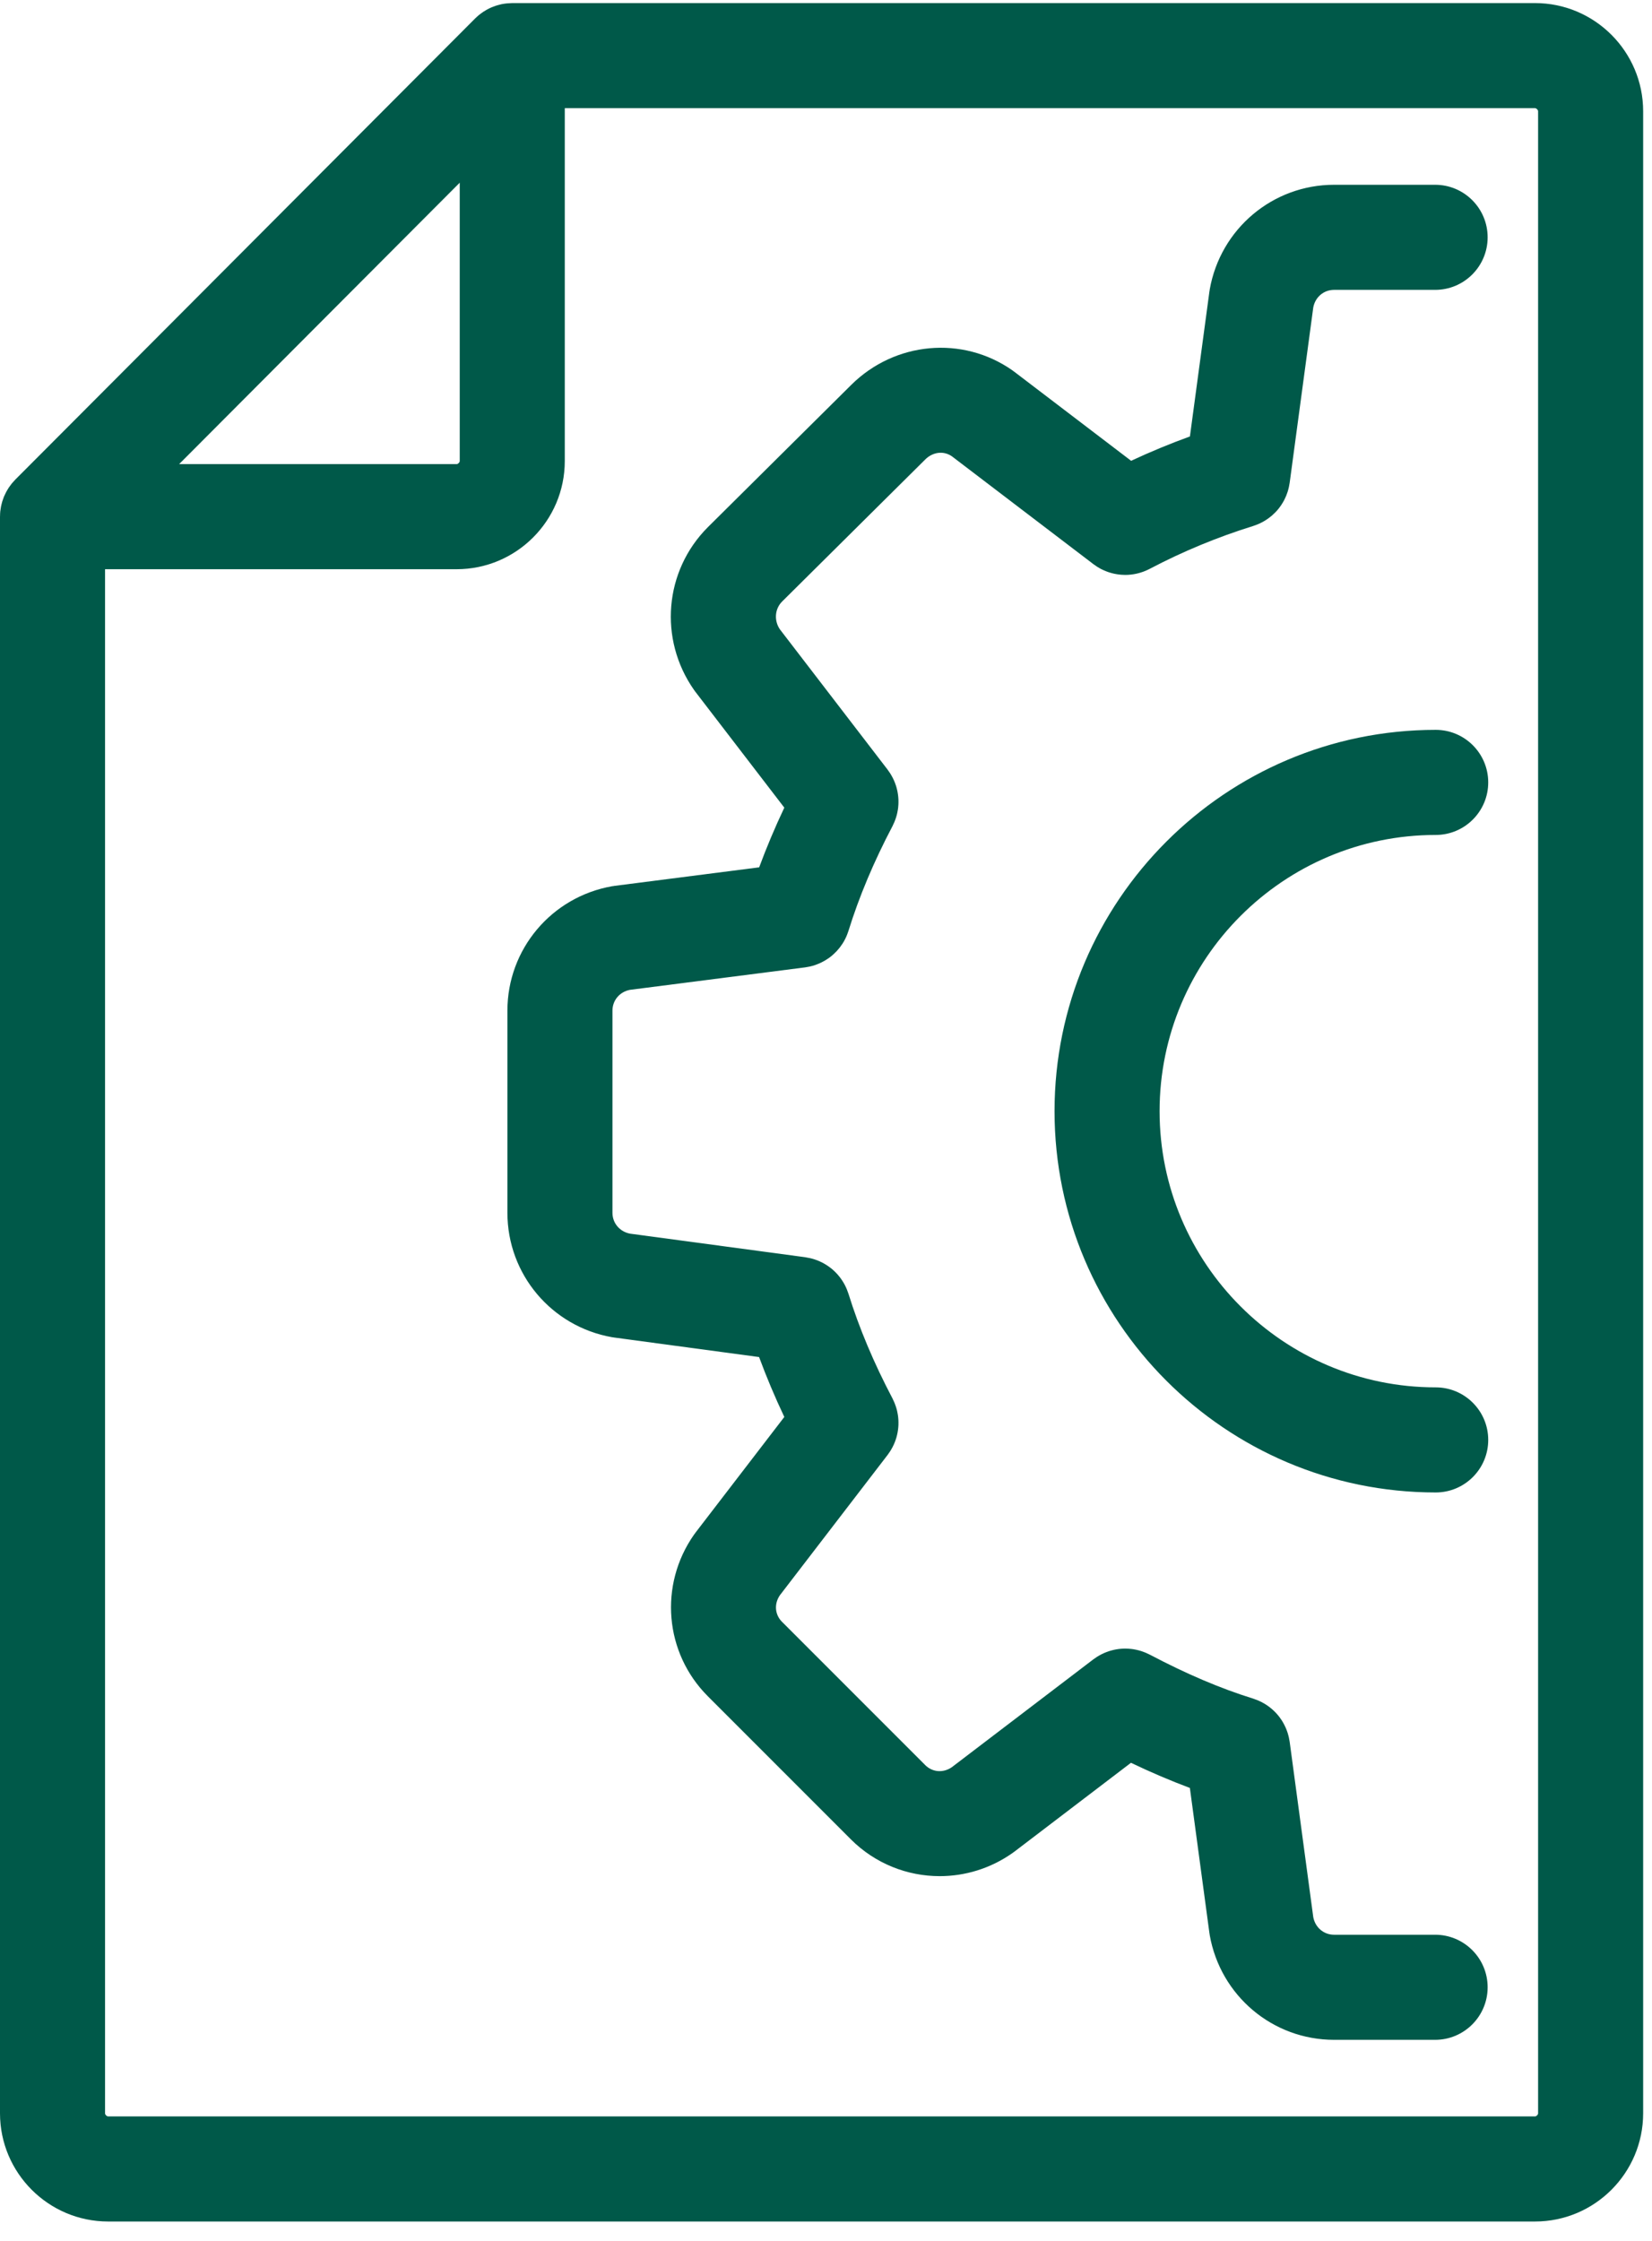 <?xml version="1.0" encoding="UTF-8"?>
<svg width="73px" height="99px" viewBox="0 0 73 99" version="1.1" xmlns="http://www.w3.org/2000/svg" xmlns:xlink="http://www.w3.org/1999/xlink">
    <!-- Generator: Sketch 46.1 (44463) - http://www.bohemiancoding.com/sketch -->
    <title>icon</title>
    <desc>Created with Sketch.</desc>
    <defs></defs>
    <g id="06-Secondary-Pages" stroke="none" stroke-width="1" fill="none" fill-rule="evenodd">
        <g id="Desktop---Services-&gt;-Bonding" transform="translate(-621, -1479)" fill="#005949">
            <g id="Section:-Cards" transform="translate(90, 1434)">
                <g id="bonding-card" transform="translate(487, 0)">
                    <g id="icon" transform="translate(44, 45)">
                        <g id="Page-1">
                            <path d="M63.417,85.46 L58.952,85.46 C58.495,85.46 58.119,85.141 58.032,84.684 L56.989,76.937 C56.986,76.919 56.982,76.901 56.979,76.883 C56.971,76.836 56.963,76.79 56.953,76.744 C56.945,76.71 56.937,76.677 56.928,76.645 C56.918,76.607 56.907,76.569 56.895,76.531 C56.882,76.493 56.869,76.455 56.854,76.417 C56.843,76.387 56.831,76.357 56.818,76.327 C56.8,76.286 56.781,76.245 56.761,76.206 C56.748,76.179 56.734,76.154 56.72,76.128 C56.698,76.088 56.675,76.049 56.652,76.011 C56.635,75.985 56.618,75.96 56.601,75.935 C56.577,75.9 56.552,75.866 56.527,75.832 C56.505,75.805 56.483,75.778 56.461,75.751 C56.437,75.723 56.412,75.695 56.387,75.667 C56.36,75.638 56.332,75.61 56.303,75.582 C56.28,75.559 56.256,75.537 56.231,75.515 C56.199,75.486 56.166,75.459 56.132,75.432 C56.108,75.412 56.083,75.393 56.058,75.375 C56.023,75.35 55.988,75.325 55.951,75.301 C55.923,75.283 55.895,75.266 55.866,75.249 C55.832,75.229 55.797,75.209 55.762,75.191 C55.727,75.172 55.691,75.155 55.655,75.139 C55.624,75.125 55.593,75.111 55.561,75.098 C55.518,75.08 55.474,75.065 55.43,75.05 C55.412,75.044 55.395,75.036 55.376,75.03 C53.935,74.583 52.439,73.947 50.804,73.086 C50.788,73.078 50.771,73.072 50.754,73.063 C50.712,73.042 50.669,73.022 50.625,73.003 C50.594,72.99 50.563,72.978 50.532,72.967 C50.494,72.953 50.456,72.939 50.418,72.927 C50.38,72.915 50.342,72.905 50.304,72.895 C50.272,72.887 50.239,72.879 50.206,72.872 C50.163,72.863 50.121,72.855 50.079,72.848 C50.048,72.844 50.017,72.839 49.986,72.836 C49.943,72.831 49.9,72.827 49.857,72.825 C49.825,72.823 49.792,72.822 49.759,72.821 C49.719,72.821 49.679,72.821 49.639,72.822 C49.602,72.824 49.565,72.826 49.528,72.829 C49.493,72.832 49.458,72.836 49.423,72.84 C49.382,72.845 49.341,72.852 49.3,72.86 C49.269,72.866 49.239,72.872 49.208,72.879 C49.165,72.888 49.122,72.9 49.079,72.912 C49.05,72.92 49.022,72.929 48.993,72.939 C48.952,72.952 48.91,72.967 48.869,72.984 C48.838,72.996 48.808,73.009 48.778,73.022 C48.742,73.038 48.705,73.055 48.669,73.074 C48.634,73.092 48.6,73.111 48.565,73.131 C48.536,73.147 48.507,73.165 48.478,73.183 C48.438,73.208 48.4,73.235 48.361,73.263 C48.346,73.274 48.331,73.283 48.316,73.294 L42.057,78.062 C41.673,78.323 41.202,78.285 40.88,77.963 C40.88,77.963 40.88,77.963 40.88,77.962 L34.561,71.643 C34.56,71.643 34.56,71.643 34.56,71.643 C34.239,71.322 34.2,70.851 34.46,70.467 L39.224,64.264 C39.235,64.25 39.244,64.234 39.255,64.22 C39.284,64.18 39.312,64.14 39.339,64.098 C39.356,64.071 39.373,64.043 39.389,64.014 C39.41,63.979 39.43,63.943 39.448,63.907 C39.466,63.872 39.483,63.836 39.499,63.8 C39.513,63.769 39.526,63.738 39.539,63.707 C39.555,63.667 39.569,63.626 39.583,63.585 C39.593,63.556 39.602,63.526 39.611,63.497 C39.623,63.455 39.634,63.413 39.643,63.371 C39.651,63.339 39.657,63.307 39.663,63.276 C39.671,63.236 39.677,63.196 39.682,63.156 C39.687,63.12 39.691,63.084 39.694,63.047 C39.697,63.012 39.699,62.976 39.701,62.941 C39.702,62.9 39.703,62.859 39.702,62.817 C39.702,62.786 39.701,62.754 39.699,62.723 C39.697,62.679 39.693,62.635 39.688,62.591 C39.685,62.561 39.68,62.531 39.676,62.502 C39.669,62.458 39.662,62.414 39.652,62.371 C39.646,62.339 39.638,62.307 39.63,62.275 C39.62,62.236 39.609,62.197 39.597,62.158 C39.585,62.121 39.572,62.084 39.558,62.047 C39.546,62.015 39.535,61.983 39.521,61.951 C39.503,61.907 39.482,61.864 39.461,61.821 C39.453,61.804 39.446,61.787 39.437,61.769 C38.613,60.205 37.959,58.65 37.493,57.147 C37.488,57.129 37.48,57.113 37.474,57.096 C37.459,57.051 37.443,57.006 37.425,56.962 C37.413,56.93 37.399,56.9 37.385,56.869 C37.368,56.833 37.351,56.797 37.333,56.762 C37.314,56.726 37.294,56.691 37.274,56.657 C37.257,56.628 37.24,56.6 37.222,56.573 C37.198,56.536 37.174,56.5 37.148,56.465 C37.13,56.44 37.111,56.416 37.092,56.392 C37.065,56.358 37.037,56.324 37.008,56.291 C36.986,56.267 36.965,56.244 36.942,56.221 C36.914,56.192 36.885,56.163 36.855,56.135 C36.828,56.111 36.801,56.087 36.774,56.063 C36.746,56.04 36.718,56.018 36.69,55.996 C36.657,55.971 36.624,55.947 36.59,55.923 C36.564,55.905 36.537,55.888 36.51,55.871 C36.473,55.847 36.436,55.825 36.397,55.804 C36.37,55.789 36.343,55.775 36.316,55.761 C36.277,55.742 36.238,55.724 36.198,55.706 C36.167,55.693 36.136,55.68 36.104,55.668 C36.068,55.654 36.031,55.641 35.994,55.629 C35.955,55.616 35.915,55.605 35.876,55.594 C35.845,55.586 35.813,55.578 35.782,55.571 C35.734,55.56 35.685,55.551 35.636,55.544 C35.619,55.541 35.603,55.537 35.586,55.534 L27.84,54.492 C27.383,54.404 27.064,54.028 27.064,53.571 L27.064,44.642 C27.064,44.187 27.38,43.812 27.835,43.723 L35.572,42.731 C35.578,42.73 35.585,42.728 35.592,42.728 C35.657,42.718 35.721,42.707 35.785,42.693 C35.793,42.691 35.802,42.689 35.811,42.687 C35.879,42.671 35.946,42.652 36.012,42.63 C36.037,42.622 36.06,42.612 36.084,42.603 C36.124,42.588 36.164,42.573 36.203,42.556 C36.232,42.543 36.261,42.53 36.289,42.516 C36.323,42.5 36.356,42.482 36.389,42.464 C36.416,42.449 36.444,42.434 36.471,42.418 C36.511,42.394 36.549,42.368 36.588,42.342 C36.605,42.33 36.623,42.32 36.639,42.308 C36.694,42.268 36.747,42.226 36.798,42.181 C36.811,42.17 36.823,42.157 36.837,42.145 C36.876,42.11 36.914,42.073 36.951,42.034 C36.964,42.021 36.976,42.007 36.989,41.994 C37.025,41.954 37.06,41.913 37.094,41.87 C37.104,41.858 37.114,41.845 37.124,41.832 C37.16,41.785 37.194,41.737 37.226,41.687 C37.232,41.677 37.239,41.668 37.245,41.658 C37.318,41.541 37.381,41.417 37.433,41.285 C37.445,41.256 37.454,41.226 37.465,41.196 C37.474,41.17 37.485,41.144 37.493,41.117 C37.959,39.614 38.613,38.058 39.437,36.494 C39.446,36.477 39.453,36.459 39.461,36.442 C39.482,36.399 39.503,36.356 39.521,36.312 C39.535,36.281 39.546,36.249 39.558,36.217 C39.572,36.18 39.585,36.143 39.597,36.105 C39.609,36.066 39.62,36.027 39.63,35.988 C39.638,35.956 39.646,35.925 39.652,35.892 C39.662,35.849 39.669,35.806 39.676,35.762 C39.68,35.732 39.685,35.703 39.688,35.673 C39.693,35.629 39.697,35.585 39.699,35.541 C39.701,35.509 39.702,35.478 39.702,35.446 C39.703,35.405 39.702,35.364 39.701,35.323 C39.699,35.287 39.697,35.252 39.694,35.216 C39.691,35.18 39.687,35.144 39.682,35.107 C39.677,35.067 39.671,35.028 39.663,34.988 C39.657,34.956 39.651,34.925 39.643,34.893 C39.634,34.851 39.623,34.809 39.611,34.767 C39.602,34.737 39.593,34.708 39.583,34.678 C39.569,34.638 39.555,34.597 39.539,34.557 C39.526,34.525 39.513,34.494 39.499,34.463 C39.483,34.427 39.466,34.392 39.448,34.357 C39.43,34.32 39.41,34.285 39.389,34.249 C39.373,34.221 39.356,34.193 39.339,34.165 C39.312,34.124 39.284,34.084 39.255,34.044 C39.244,34.029 39.235,34.014 39.224,33.999 L34.461,27.797 C34.197,27.407 34.237,26.894 34.56,26.571 C34.56,26.571 34.56,26.571 34.56,26.571 L40.874,20.307 C40.875,20.306 40.876,20.304 40.877,20.303 C40.878,20.302 40.879,20.302 40.88,20.3 C41.22,19.961 41.691,19.903 42.058,20.152 L48.279,24.891 C48.283,24.895 48.288,24.898 48.293,24.902 L48.316,24.92 C48.321,24.923 48.326,24.926 48.331,24.93 C48.372,24.961 48.414,24.99 48.458,25.018 C48.471,25.027 48.484,25.036 48.498,25.044 C48.534,25.067 48.572,25.088 48.609,25.109 C48.626,25.118 48.643,25.128 48.66,25.137 C48.697,25.156 48.735,25.173 48.773,25.19 C48.808,25.206 48.843,25.22 48.878,25.234 C48.909,25.246 48.939,25.258 48.97,25.269 C48.999,25.279 49.028,25.287 49.057,25.296 C49.083,25.304 49.109,25.311 49.135,25.318 C49.163,25.326 49.192,25.332 49.22,25.339 C49.249,25.345 49.278,25.351 49.307,25.356 C49.333,25.361 49.358,25.365 49.384,25.369 C49.421,25.374 49.457,25.379 49.494,25.382 C49.513,25.384 49.531,25.386 49.55,25.388 C49.608,25.392 49.666,25.395 49.725,25.395 C49.895,25.395 50.067,25.375 50.236,25.337 C50.239,25.336 50.241,25.336 50.243,25.335 C50.321,25.317 50.398,25.295 50.475,25.268 C50.485,25.265 50.496,25.261 50.506,25.258 C50.576,25.233 50.644,25.204 50.712,25.172 C50.728,25.164 50.745,25.156 50.761,25.148 C50.776,25.141 50.79,25.135 50.804,25.127 C52.262,24.36 53.8,23.723 55.376,23.234 C55.39,23.229 55.403,23.223 55.416,23.219 C55.466,23.202 55.516,23.184 55.565,23.165 C55.591,23.154 55.616,23.143 55.641,23.132 C55.68,23.114 55.72,23.095 55.758,23.075 C55.788,23.059 55.817,23.044 55.846,23.027 C55.878,23.009 55.908,22.99 55.939,22.97 C55.97,22.95 56.002,22.93 56.032,22.908 C56.059,22.889 56.085,22.869 56.11,22.849 C56.141,22.825 56.172,22.802 56.202,22.776 C56.229,22.753 56.255,22.727 56.281,22.702 C56.306,22.679 56.332,22.656 56.356,22.631 C56.406,22.58 56.453,22.527 56.497,22.472 C56.501,22.467 56.505,22.462 56.508,22.457 C56.55,22.404 56.589,22.35 56.626,22.294 C56.633,22.284 56.639,22.273 56.645,22.263 C56.678,22.212 56.709,22.161 56.737,22.107 C56.745,22.092 56.752,22.076 56.76,22.061 C56.784,22.012 56.808,21.963 56.829,21.913 C56.838,21.89 56.846,21.867 56.855,21.844 C56.872,21.801 56.888,21.758 56.902,21.713 C56.912,21.681 56.92,21.649 56.929,21.617 C56.938,21.581 56.948,21.545 56.956,21.508 C56.964,21.468 56.971,21.428 56.978,21.387 C56.981,21.367 56.986,21.347 56.989,21.326 L58.032,13.579 C58.119,13.122 58.495,12.804 58.952,12.804 L63.417,12.804 C64.698,12.804 65.737,11.765 65.737,10.483 C65.737,9.201 64.698,8.162 63.417,8.162 L58.952,8.162 C56.24,8.162 53.929,10.108 53.456,12.789 C53.454,12.804 53.453,12.82 53.451,12.835 C53.448,12.851 53.444,12.866 53.442,12.882 L52.581,19.279 C51.7,19.599 50.832,19.958 49.983,20.354 L44.809,16.412 C44.796,16.402 44.783,16.395 44.77,16.385 C44.758,16.376 44.746,16.366 44.734,16.357 C42.531,14.814 39.537,15.089 37.608,17.008 C37.607,17.01 37.606,17.011 37.605,17.011 L37.599,17.017 C37.598,17.018 37.598,17.018 37.598,17.018 C37.598,17.018 37.598,17.018 37.598,17.018 L31.284,23.282 C31.283,23.283 31.282,23.284 31.281,23.285 C31.28,23.286 31.279,23.287 31.278,23.288 C29.355,25.211 29.097,28.234 30.667,30.474 C30.682,30.496 30.698,30.517 30.714,30.538 C30.719,30.544 30.723,30.551 30.727,30.556 L34.658,35.675 C34.24,36.557 33.87,37.438 33.547,38.311 L27.156,39.13 C27.138,39.132 27.12,39.137 27.102,39.14 C27.084,39.143 27.066,39.143 27.048,39.146 C24.368,39.619 22.422,41.93 22.422,44.642 L22.422,53.571 C22.422,56.283 24.368,58.594 27.048,59.067 C27.067,59.07 27.085,59.071 27.103,59.074 C27.116,59.076 27.128,59.08 27.142,59.081 L33.543,59.943 C33.867,60.819 34.238,61.703 34.658,62.589 L30.727,67.707 C30.717,67.72 30.709,67.734 30.699,67.748 C30.689,67.762 30.677,67.775 30.667,67.789 C29.109,70.013 29.366,73.014 31.278,74.925 C31.278,74.926 31.278,74.926 31.278,74.926 L37.597,81.245 C37.598,81.245 37.598,81.245 37.598,81.246 C38.673,82.32 40.092,82.872 41.524,82.872 C42.639,82.872 43.761,82.538 44.734,81.856 C44.744,81.849 44.753,81.841 44.764,81.833 C44.779,81.822 44.794,81.813 44.809,81.802 L49.976,77.865 C50.867,78.291 51.731,78.659 52.579,78.976 L53.442,85.381 C53.444,85.399 53.448,85.415 53.451,85.432 C53.453,85.446 53.454,85.46 53.456,85.475 C53.929,88.156 56.24,90.102 58.952,90.102 L63.417,90.102 C64.698,90.102 65.737,89.062 65.737,87.781 C65.737,86.499 64.698,85.46 63.417,85.46" id="Fill-1"></path>
                            <path d="M63.442,36.881 C64.723,36.881 65.763,35.842 65.763,34.56 C65.763,33.278 64.723,32.239 63.442,32.239 C54.155,32.239 46.599,39.795 46.599,49.082 C46.599,58.369 54.155,65.924 63.442,65.924 C64.723,65.924 65.763,64.885 65.763,63.603 C65.763,62.321 64.723,61.282 63.442,61.282 C56.714,61.282 51.241,55.809 51.241,49.082 C51.241,42.354 56.714,36.881 63.442,36.881" id="Fill-3"></path>
                            <g id="Group-7" transform="translate(0, 0.1)">
                                <path d="M20.315,20.265 C20.315,20.326 20.239,20.401 20.178,20.401 L7.915,20.401 L20.315,7.97 L20.315,20.265 Z M4.779,93.385 C4.717,93.385 4.642,93.31 4.642,93.248 L4.642,25.043 L20.178,25.043 C22.813,25.043 24.957,22.9 24.957,20.265 L24.957,4.678 L67.831,4.678 C67.892,4.678 67.967,4.754 67.967,4.815 L67.967,93.248 C67.967,93.31 67.892,93.385 67.831,93.385 L4.779,93.385 Z M72.609,4.815 C72.609,2.18 70.465,0.036 67.831,0.036 L22.636,0.036 C22.626,0.036 22.616,0.038 22.605,0.038 C22.548,0.039 22.491,0.042 22.434,0.047 C22.415,0.048 22.396,0.05 22.378,0.052 C22.311,0.059 22.244,0.069 22.177,0.082 C22.16,0.086 22.144,0.09 22.127,0.094 C22.078,0.105 22.029,0.117 21.981,0.132 C21.955,0.139 21.929,0.148 21.904,0.156 C21.863,0.17 21.823,0.185 21.783,0.201 C21.759,0.21 21.736,0.218 21.713,0.228 C21.654,0.254 21.597,0.281 21.54,0.312 C21.524,0.32 21.508,0.33 21.492,0.339 C21.449,0.364 21.406,0.389 21.364,0.417 C21.345,0.43 21.326,0.443 21.307,0.456 C21.268,0.483 21.23,0.512 21.193,0.541 C21.177,0.555 21.16,0.567 21.144,0.581 C21.095,0.622 21.047,0.665 21.002,0.71 C20.999,0.712 20.996,0.715 20.994,0.717 C20.994,0.718 20.993,0.718 20.993,0.718 L0.678,21.083 C0.67,21.092 0.663,21.101 0.655,21.109 C0.61,21.155 0.566,21.203 0.525,21.252 C0.503,21.28 0.483,21.309 0.462,21.337 C0.438,21.37 0.413,21.401 0.39,21.435 C0.368,21.468 0.349,21.503 0.328,21.537 C0.31,21.568 0.291,21.598 0.274,21.63 C0.255,21.664 0.239,21.7 0.223,21.736 C0.207,21.769 0.19,21.802 0.176,21.835 C0.162,21.87 0.15,21.906 0.138,21.941 C0.125,21.977 0.111,22.013 0.1,22.05 C0.089,22.085 0.081,22.121 0.072,22.156 C0.063,22.194 0.052,22.232 0.045,22.27 C0.037,22.311 0.032,22.351 0.026,22.392 C0.021,22.426 0.015,22.46 0.011,22.495 C0.005,22.559 0.003,22.623 0.002,22.687 C0.002,22.699 1.36528042e-05,22.711 1.36528042e-05,22.722 L1.36528042e-05,93.248 C1.36528042e-05,95.883 2.144,98.027 4.779,98.027 L67.831,98.027 C70.466,98.027 72.609,95.883 72.609,93.248 L72.609,4.815 L72.609,4.815 L72.609,4.815 Z" id="Fill-5"></path>
                            </g>
                        </g>
                    </g>
                </g>
            </g>
        </g>
    </g>
</svg>